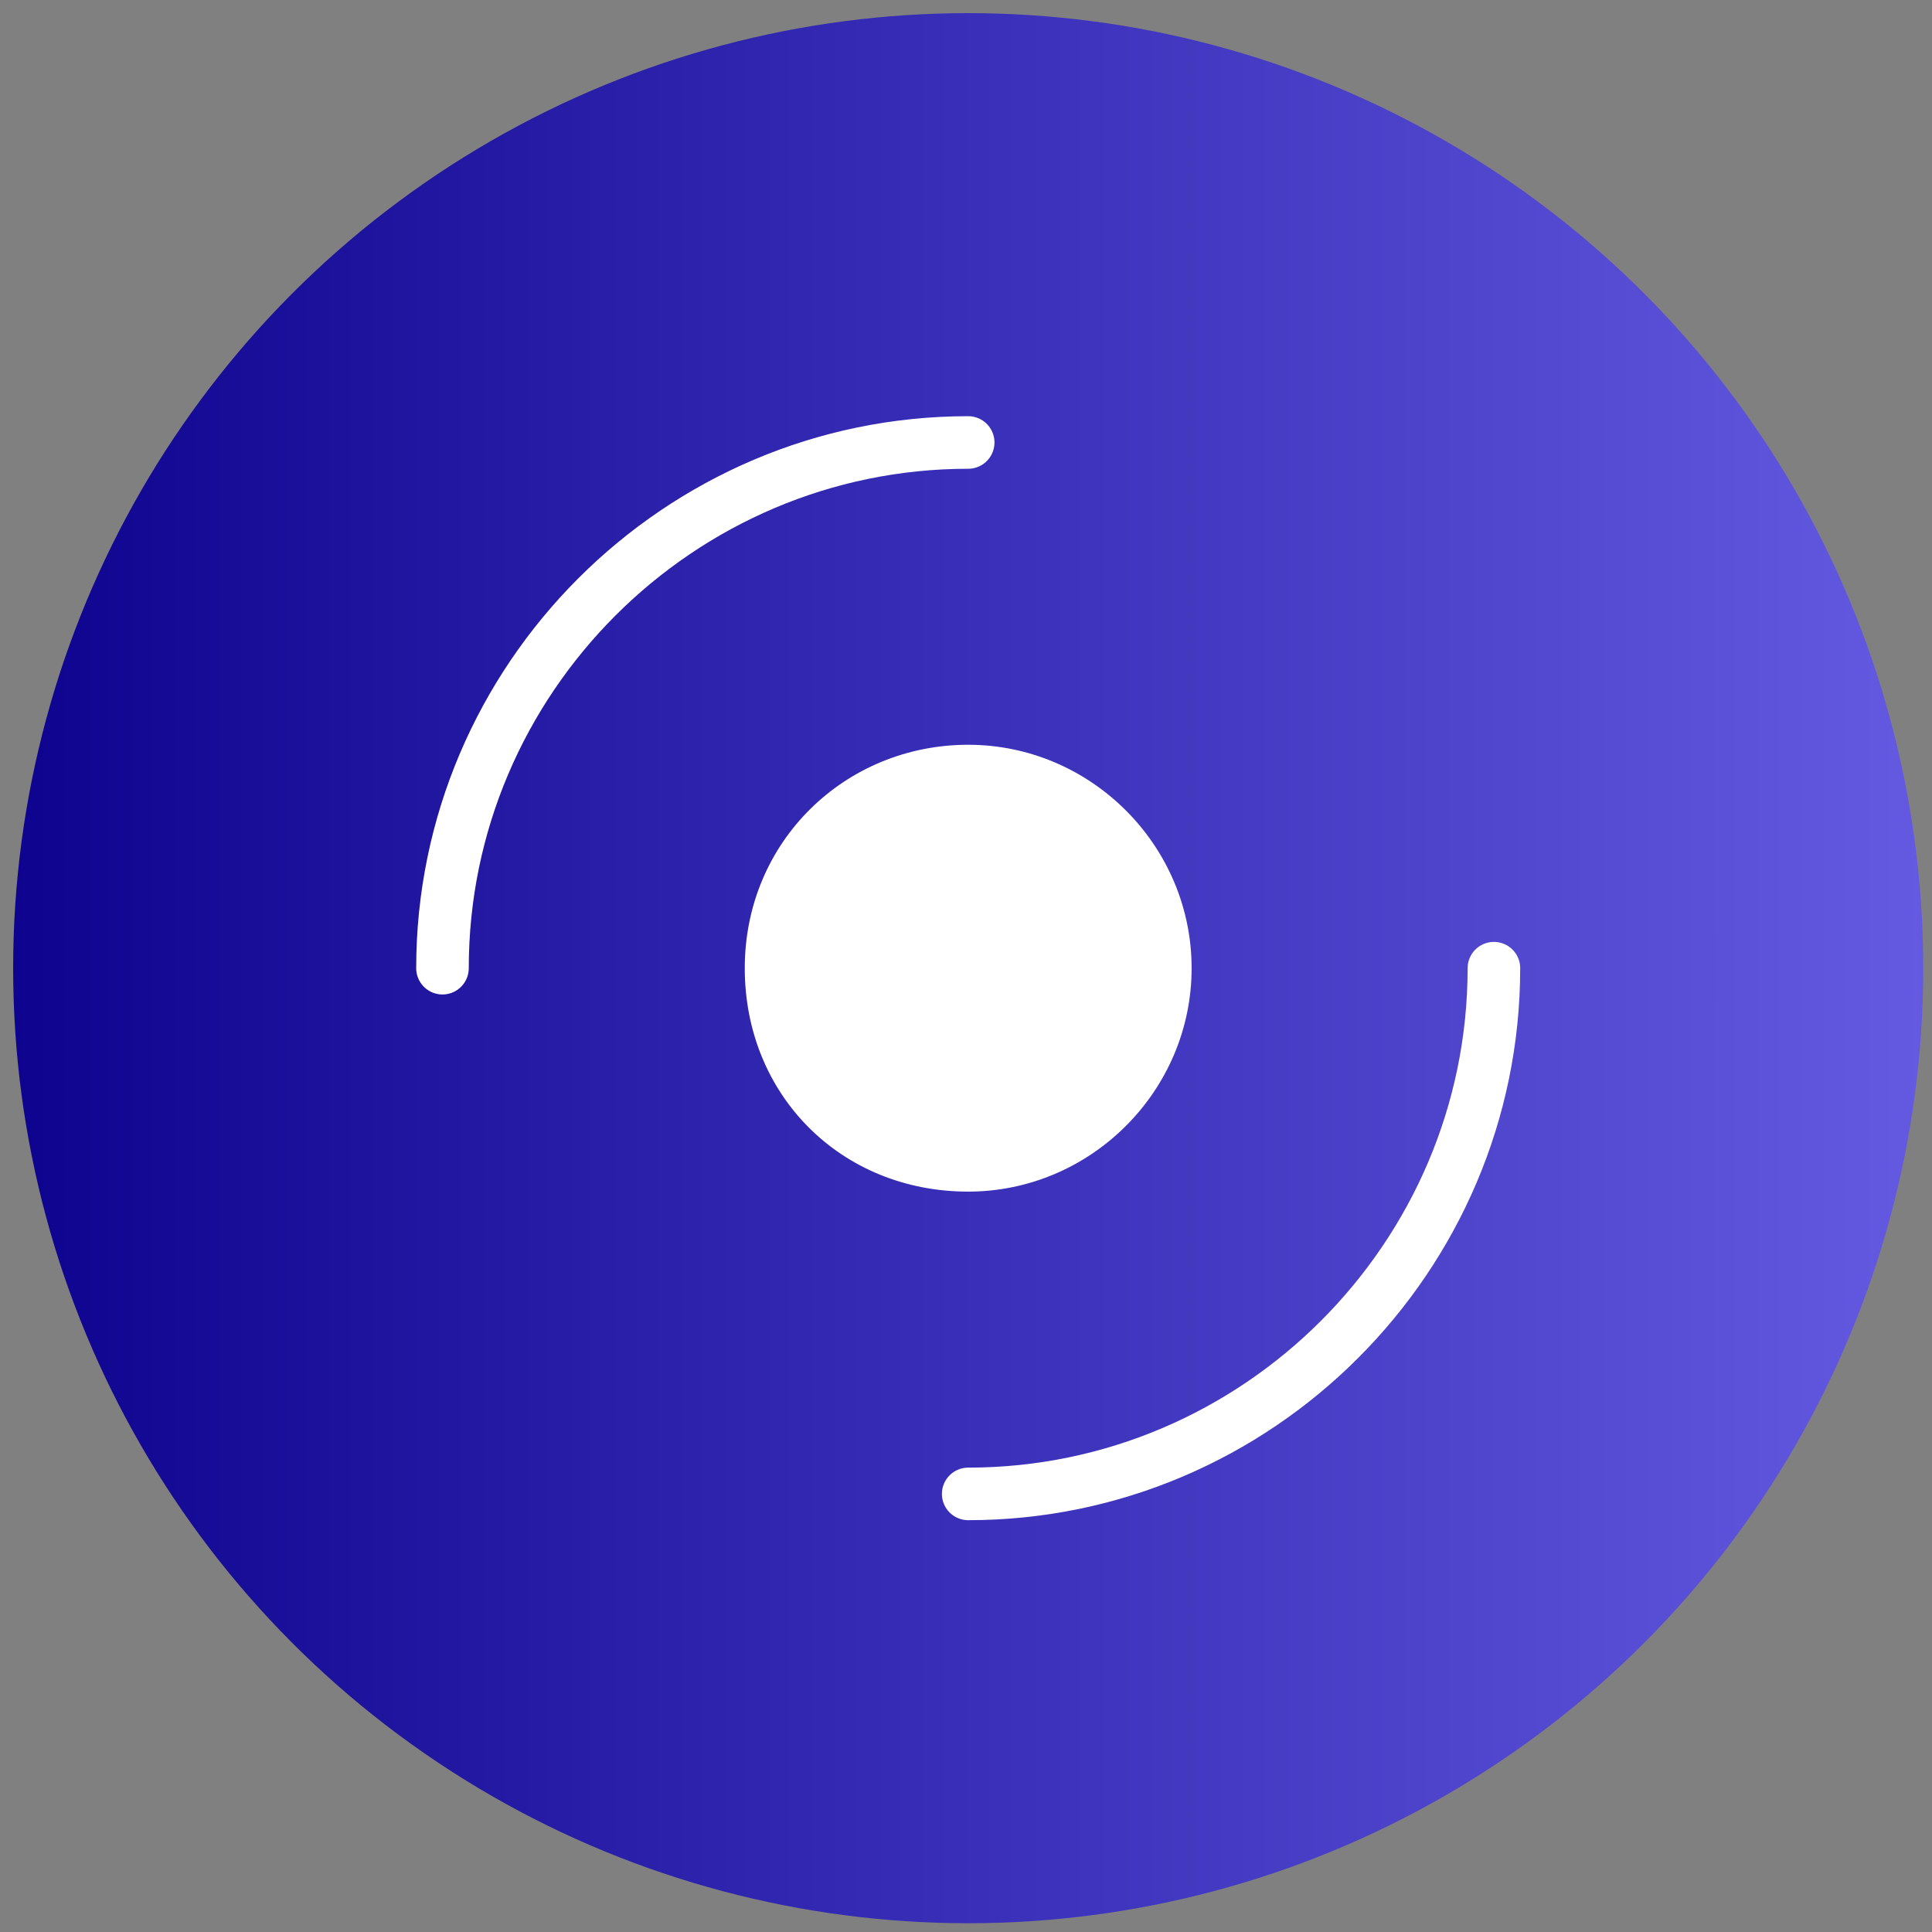 <?xml version="1.0" encoding="utf-8"?>
<!-- Generator: Adobe Illustrator 25.0.0, SVG Export Plug-In . SVG Version: 6.00 Build 0)  -->
<svg version="1.1" id="图层_1" xmlns="http://www.w3.org/2000/svg" xmlns:xlink="http://www.w3.org/1999/xlink" x="0px" y="0px"
	 viewBox="0 0 44.1 44.1" style="enable-background:new 0 0 44.1 44.1;" xml:space="preserve">
<rect x="0" y="0" width="44.1" height="44.1" fill="#808080" stroke="none"/>
<style type="text/css">
	.st0{fill:url(#SVGID_1_);}
	.st1{fill:none;stroke:#FFFFFF;stroke-width:1.2;stroke-linecap:round;stroke-linejoin:round;}
	.st2{fill:#FFFFFF;}
</style>
<g>
	<linearGradient id="SVGID_1_" gradientUnits="userSpaceOnUse" x1="0.229" y1="22.055" x2="43.882" y2="22.055">
		<stop  offset="0" style="stop-color:#0D038E"/>
		<stop  offset="1" style="stop-color:#645AE1"/>
	</linearGradient>
	<circle class="st0" cx="22.1" cy="22.1" r="21.8"/>
</g>
<path class="st1" d="M22.1,10.1c-6.6,0-12,5.4-12,12"/>
<path class="st1" d="M22.1,34.1c6.6,0,12-5.4,12-12"/>
<path class="st2" d="M22.1,27.2c2.8,0,5.1-2.3,5.1-5.1S24.9,17,22.1,17S17,19.2,17,22.1S19.2,27.2,22.1,27.2z"/>
</svg>
